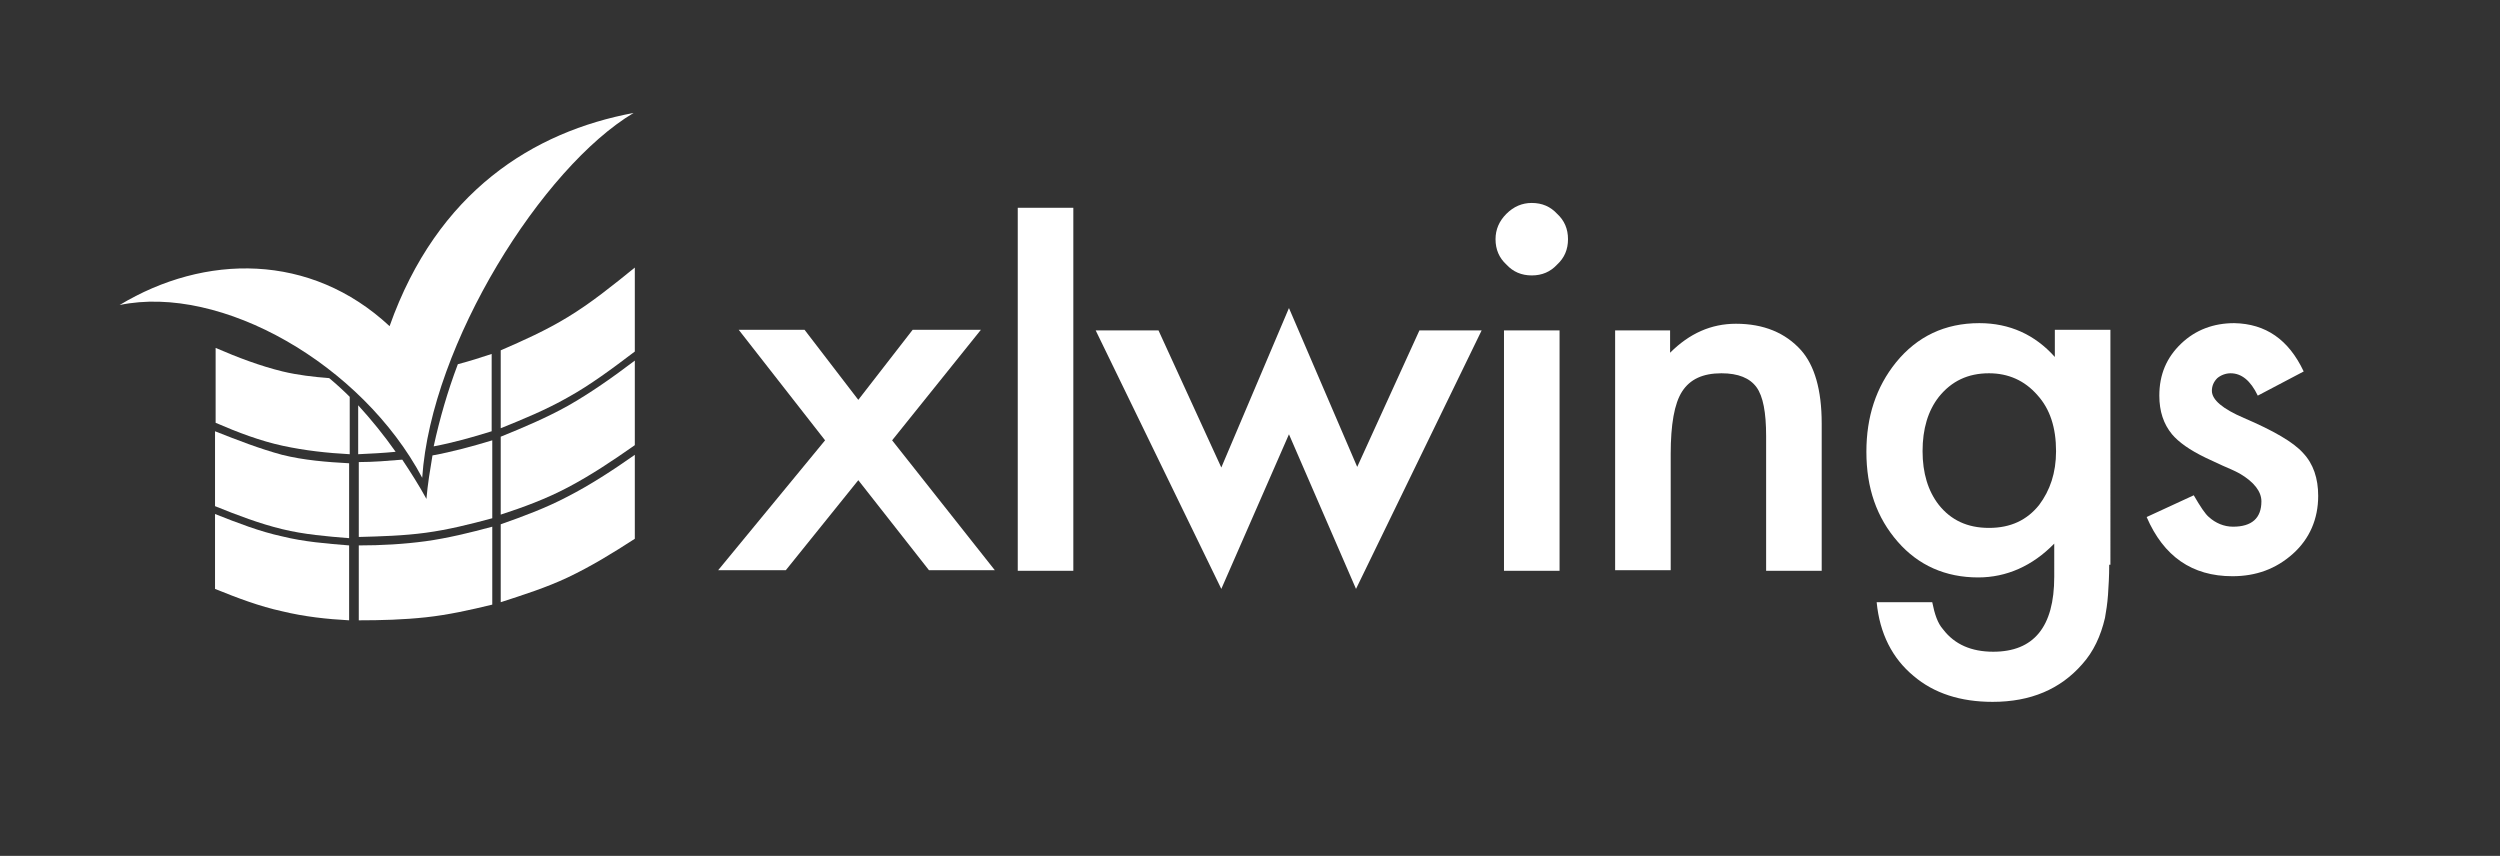<?xml version="1.0" encoding="utf-8"?>
<!-- Generator: Adobe Illustrator 17.1.0, SVG Export Plug-In . SVG Version: 6.00 Build 0)  -->
<!DOCTYPE svg PUBLIC "-//W3C//DTD SVG 1.1//EN" "http://www.w3.org/Graphics/SVG/1.1/DTD/svg11.dtd">
<svg version="1.1" id="Ebene_1" xmlns="http://www.w3.org/2000/svg" xmlns:xlink="http://www.w3.org/1999/xlink" x="0px" y="0px"
	 viewBox="0 0 413.9 141.7" enable-background="new 0 0 413.9 141.7" xml:space="preserve">
<rect x="0" y="0" width="413.9" height="141.7" fill="#333333" stroke="none"/>
<g>
	<path fill="#FFFFFF" d="M136.6,72.9l-14.3-18.3h10.9l8.9,11.6l9-11.6h11.3l-14.7,18.3l17,21.5h-10.9l-11.7-14.9l-12,14.9h-11.2
		L136.6,72.9z"/>
	<path fill="#FFFFFF" d="M177.7,34.4v60.1h-9.2V34.4H177.7z"/>
	<path fill="#FFFFFF" d="M191.8,54.7l10.4,22.7L213.4,51l11.3,26.3L235,54.7h10.3l-20.8,42.8l-11.1-25.6l-11.2,25.6l-20.8-42.8
		H191.8z"/>
	<path fill="#FFFFFF" d="M247.6,39.6c0-1.6,0.6-3,1.8-4.2c1.2-1.2,2.6-1.8,4.2-1.8c1.7,0,3.1,0.6,4.2,1.8c1.2,1.1,1.8,2.5,1.8,4.2
		c0,1.7-0.6,3.1-1.8,4.2c-1.1,1.2-2.5,1.8-4.2,1.8c-1.7,0-3.1-0.6-4.2-1.8C248.2,42.7,247.6,41.3,247.6,39.6z M258.2,54.7v39.8H249
		V54.7H258.2z"/>
	<path fill="#FFFFFF" d="M267.3,54.7h9.2v3.7c3.2-3.2,6.8-4.8,10.9-4.8c4.6,0,8.2,1.5,10.8,4.4c2.2,2.5,3.4,6.5,3.4,12.1v24.4h-9.2
		V72.2c0-3.9-0.5-6.6-1.6-8.1c-1.1-1.5-3-2.3-5.8-2.3c-3.1,0-5.2,1-6.5,3c-1.3,2-1.9,5.5-1.9,10.4v19.2h-9.2V54.7z"/>
	<path fill="#FFFFFF" d="M349.2,93.5c0,1.9-0.1,3.5-0.2,5c-0.1,1.4-0.3,2.7-0.5,3.8c-0.7,3-1.9,5.6-3.8,7.7
		c-3.6,4.1-8.5,6.2-14.8,6.2c-5.3,0-9.7-1.4-13.1-4.3c-3.5-2.9-5.6-7-6.1-12.2h9.2c0.4,2,0.9,3.5,1.8,4.5c1.9,2.5,4.7,3.7,8.3,3.7
		c6.7,0,10.1-4.1,10.1-12.4V90c-3.6,3.7-7.9,5.6-12.6,5.6c-5.4,0-9.9-2-13.3-5.9c-3.5-4-5.2-8.9-5.2-14.9c0-5.8,1.6-10.7,4.9-14.8
		c3.5-4.3,8.1-6.5,13.8-6.5c5,0,9.2,1.9,12.5,5.6v-4.5h9.2V93.5z M340.4,74.7c0-3.9-1-7-3.1-9.3c-2.1-2.4-4.8-3.6-8-3.6
		c-3.5,0-6.2,1.3-8.3,3.9c-1.8,2.3-2.7,5.3-2.7,9c0,3.6,0.9,6.6,2.7,8.9c2,2.5,4.7,3.8,8.3,3.8s6.3-1.3,8.3-3.8
		C339.4,81.2,340.4,78.3,340.4,74.7z"/>
	<path fill="#FFFFFF" d="M381.4,61.5l-7.6,4c-1.2-2.5-2.7-3.7-4.5-3.7c-0.8,0-1.6,0.3-2.2,0.8c-0.6,0.6-0.9,1.3-0.9,2.1
		c0,1.5,1.8,3,5.3,4.5c4.9,2.1,8.2,4,9.8,5.8c1.7,1.8,2.5,4.2,2.5,7.1c0,3.8-1.4,7.1-4.2,9.6c-2.8,2.5-6.1,3.7-10,3.7
		c-6.7,0-11.4-3.3-14.2-9.8l7.8-3.6c1.1,1.9,1.9,3.1,2.5,3.6c1.1,1,2.5,1.6,4,1.6c3.1,0,4.7-1.4,4.7-4.2c0-1.6-1.2-3.2-3.6-4.6
		c-0.9-0.5-1.9-0.9-2.8-1.3c-0.9-0.4-1.9-0.9-2.8-1.3c-2.7-1.3-4.5-2.6-5.6-3.9c-1.4-1.7-2.1-3.8-2.1-6.4c0-3.5,1.2-6.3,3.6-8.6
		c2.4-2.3,5.4-3.4,8.8-3.4C375.1,53.6,378.9,56.2,381.4,61.5z"/>
</g>
<path fill-rule="evenodd" clip-rule="evenodd" fill="#FFFFFF" d="M19.8,50.5c16.8-3.5,40.1,9.8,50.1,28.6
	c1.5-22.2,19.9-51.4,35-60.4c-16.6,3.1-32.5,13-40.4,35.3C51.4,41.8,33.9,42,19.8,50.5z"/>
<path fill="#FFFFFF" d="M46.8,61.5c-3.7-0.9-7.4-2.3-11.1-3.9c0,2.1,0,4.1,0,6.2c0,2.1,0,4.1,0,6.2c3.7,1.6,7.4,3,11.1,3.8
	c3.7,0.8,7.4,1.2,11.1,1.4c0-2.1,0-4.1,0-6.2c0-1.1,0-2.2,0-3.3c-1.1-1.1-2.2-2.1-3.4-3.1C51.9,62.4,49.3,62.1,46.8,61.5z"/>
<path fill="#FFFFFF" d="M35.6,71.4c0,2.1,0,4.1,0,6.2c0,2.1,0,4.1,0,6.2c3.7,1.5,7.4,2.9,11.1,3.8c3.7,0.9,7.4,1.2,11.1,1.5
	c0-2.1,0-4.1,0-6.2c0-2.1,0-4.1,0-6.2c-3.7-0.2-7.5-0.5-11.1-1.4C43,74.3,39.4,72.9,35.6,71.4z"/>
<path fill="#FFFFFF" d="M35.6,85.1c0,2.1,0,4.1,0,6.2c0,2.1,0,4.1,0,6.2c3.7,1.5,7.4,2.9,11.1,3.7c3.7,0.9,7.4,1.3,11.1,1.5
	c0-2.1,0-4.1,0-6.2c0-2.1,0-4.1,0-6.2c-3.7-0.3-7.5-0.6-11.1-1.5C43,88,39.4,86.6,35.6,85.1z"/>
<path fill="#FFFFFF" d="M59.3,67.1c0,0.6,0,1.2,0,1.9c0,2.1,0,4.1,0,6.2c2.1-0.1,4.2-0.2,6.2-0.4C63.6,72.1,61.5,69.5,59.3,67.1z"/>
<g>
	<path fill="#FFFFFF" d="M70.5,89.6c-3.7,0.5-7.4,0.7-11.1,0.7c0,2.1,0,4.1,0,6.2c0,2.1,0,4.1,0,6.2c3.7,0,7.4-0.1,11.1-0.5
		c3.7-0.4,7.3-1.2,11-2.1V87.2C77.8,88.2,74.1,89.1,70.5,89.6z"/>
	<path fill="#FFFFFF" d="M94,52.5c-3.6,2.2-7.4,3.9-11.1,5.5v12.9c3.7-1.5,7.4-3,11.1-5.1c3.8-2.1,7.4-4.8,11.1-7.6
		c0-2.3,0-4.6,0-6.9c0-2.3,0-4.6,0-7C101.4,47.3,97.8,50.2,94,52.5z"/>
	<path fill="#FFFFFF" d="M94,80.7c3.8-2,7.4-4.4,11.1-7c0-2.3,0-4.6,0-7c0-2.3,0-4.6,0-7c-3.7,2.8-7.4,5.4-11.1,7.5
		c-3.6,2-7.4,3.6-11.1,5.1v12.9C86.6,84,90.4,82.6,94,80.7z"/>
	<path fill="#FFFFFF" d="M75.8,60.3c-1.7,4.5-3,9-4,13.6c3.2-0.6,6.4-1.5,9.6-2.5V58.6C79.6,59.2,77.7,59.8,75.8,60.3z"/>
	<path fill="#FFFFFF" d="M71.6,75.4c-0.4,2.4-0.8,4.8-1,7.2c-1.2-2.2-2.6-4.4-4-6.5c-2.4,0.2-4.8,0.4-7.2,0.4c0,2.1,0,4.1,0,6.2
		c0,2.1,0,4.1,0,6.2c3.7-0.1,7.4-0.2,11.1-0.7c3.7-0.5,7.3-1.4,11-2.4V72.9C78.2,73.9,74.9,74.8,71.6,75.4z"/>
	<path fill="#FFFFFF" d="M94,95.6c3.8-1.8,7.4-4,11.1-6.4c0-2.3,0-4.6,0-6.9c0-2.3,0-4.6,0-7c-3.7,2.6-7.4,5-11.1,6.9
		c-3.6,1.9-7.4,3.3-11.1,4.6v12.9C86.6,98.5,90.4,97.3,94,95.6z"/>
</g>
</svg>
